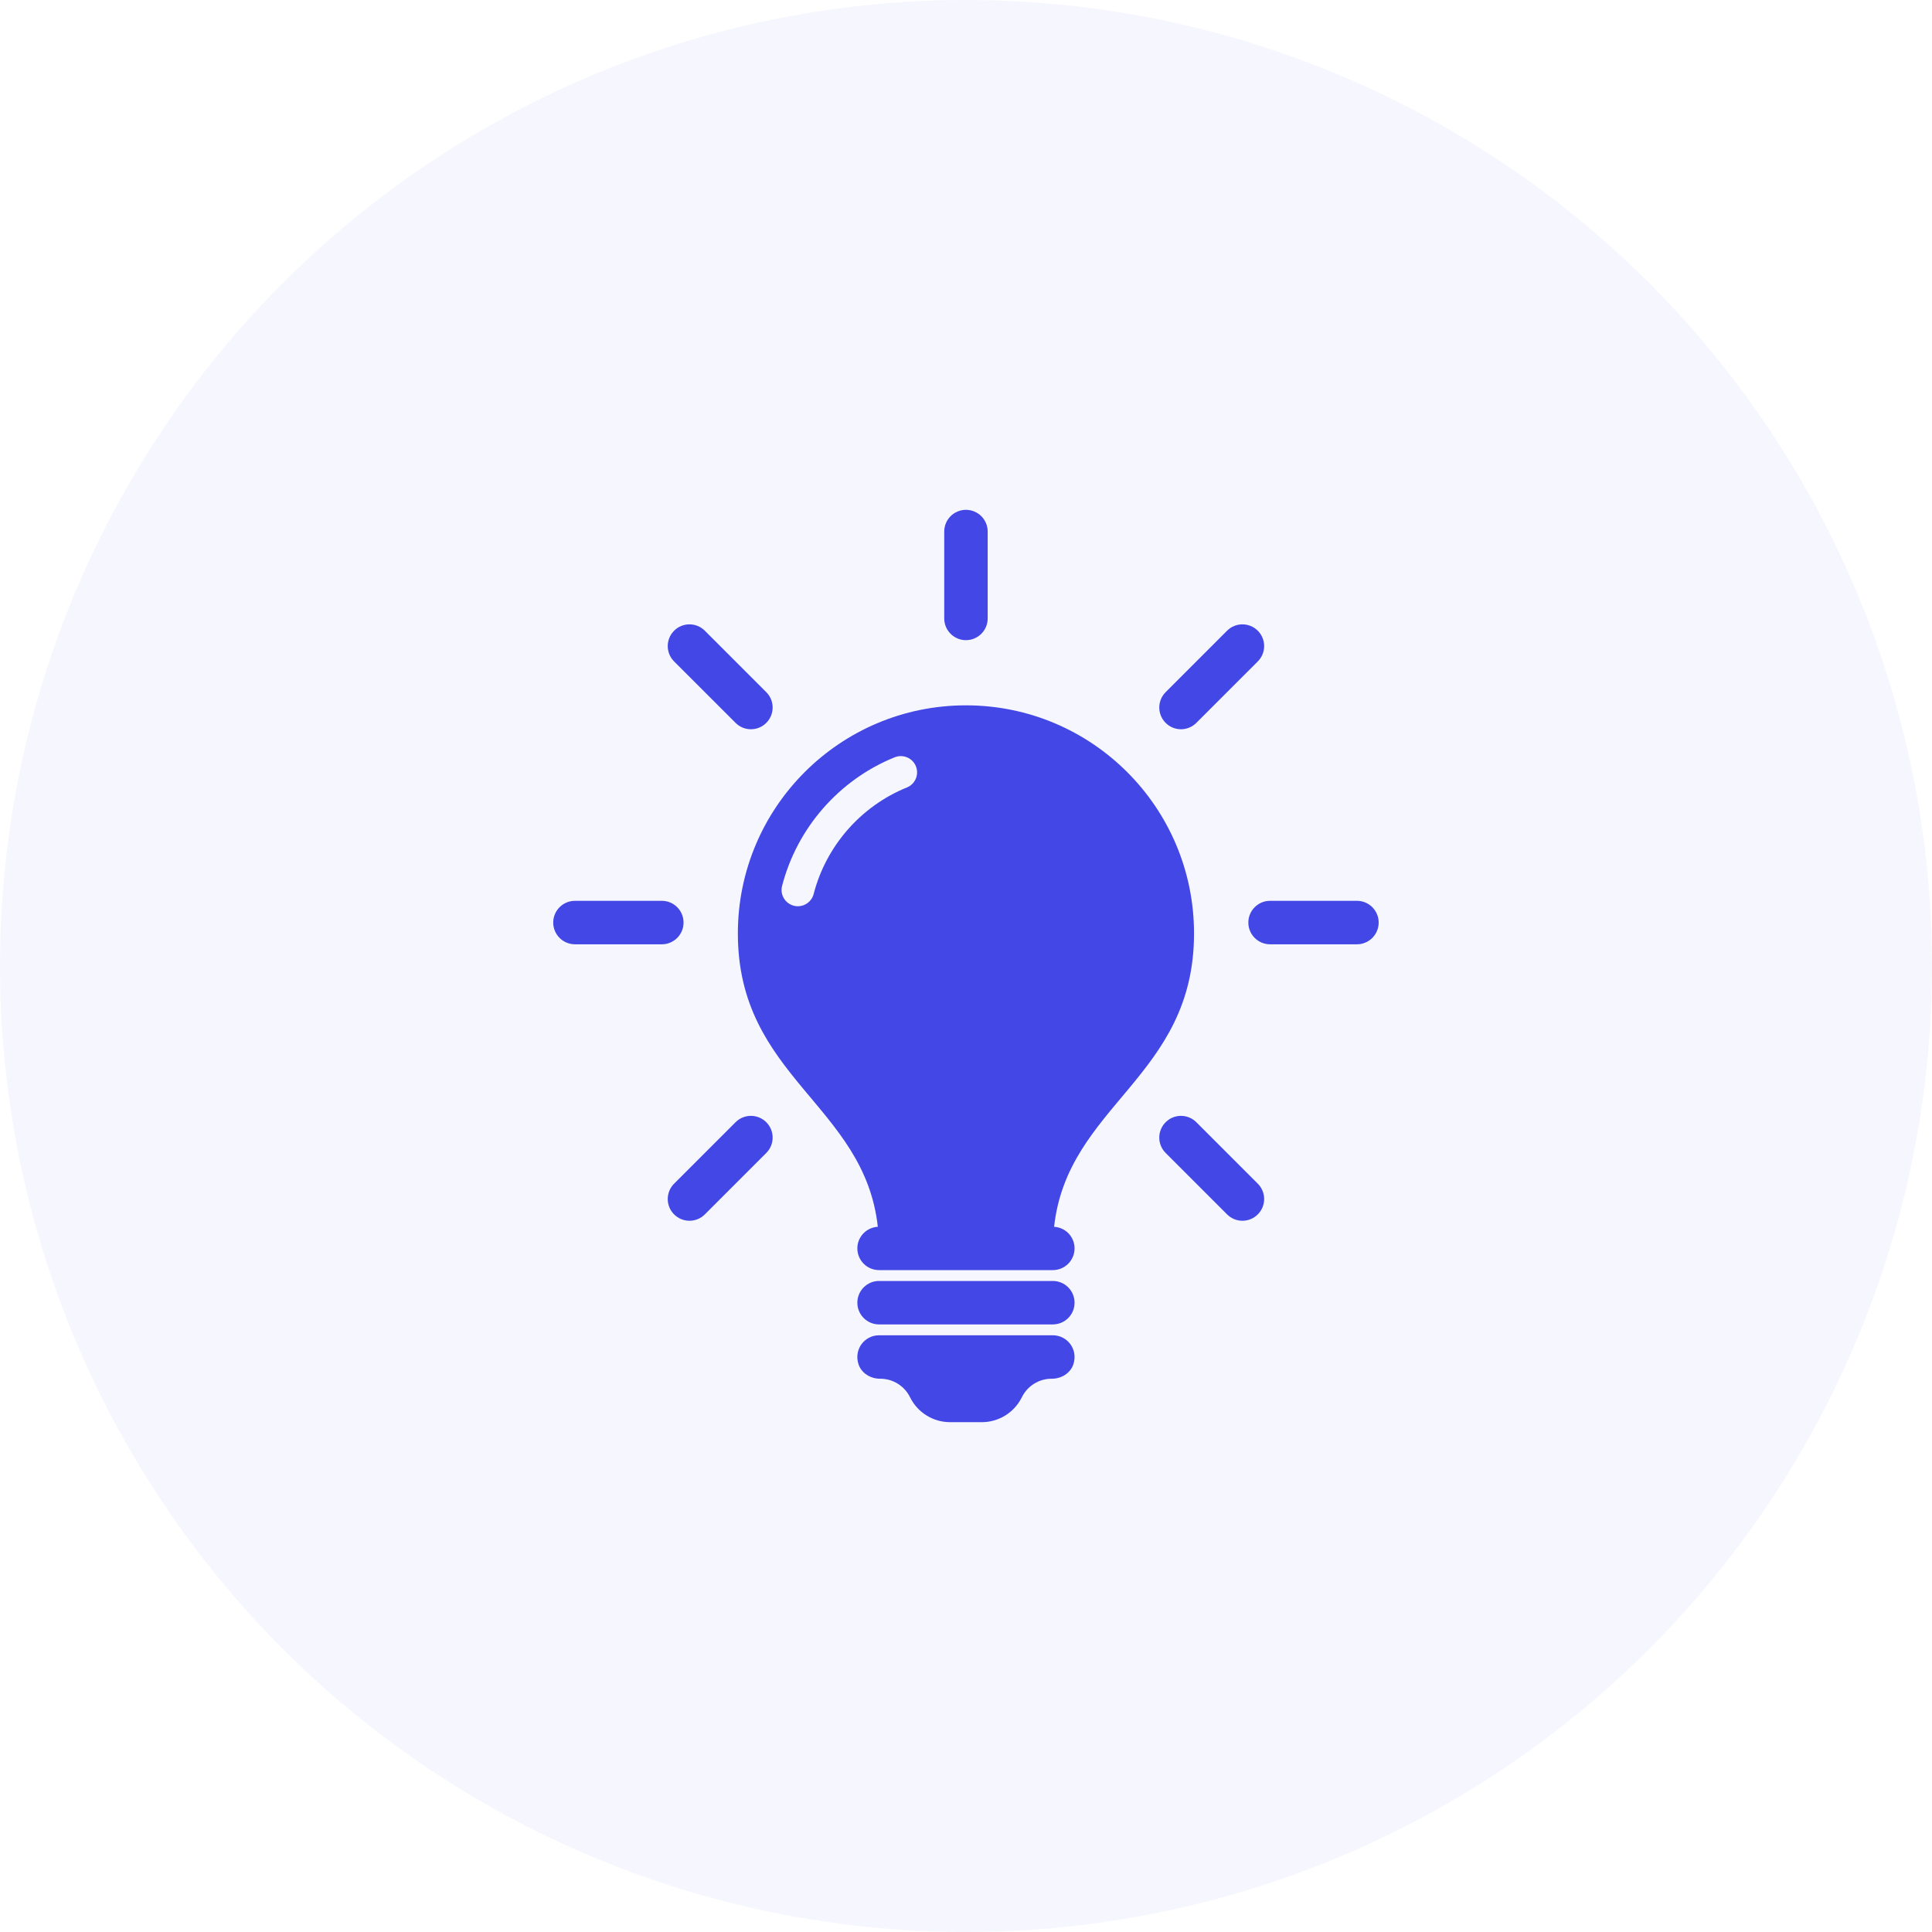 <svg width="72" height="72" viewBox="0 0 72 72" fill="none" xmlns="http://www.w3.org/2000/svg">
<circle cx="36" cy="36" r="36" fill="#4247E5" fill-opacity="0.05"/>
<path d="M40.046 48.548C40.046 48.995 39.683 49.357 39.236 49.357H32.76C32.313 49.357 31.951 48.995 31.951 48.548C31.951 48.101 32.313 47.738 32.76 47.738H39.236C39.683 47.738 40.046 48.101 40.046 48.548ZM39.236 49.762H32.76C32.227 49.762 31.815 50.276 31.992 50.835C32.099 51.172 32.44 51.381 32.794 51.381H32.806C33.274 51.381 33.701 51.645 33.91 52.063L33.919 52.08C34.201 52.644 34.777 53 35.407 53H36.589C37.219 53 37.795 52.644 38.077 52.08L38.086 52.063C38.295 51.645 38.722 51.381 39.19 51.381H39.202C39.556 51.381 39.897 51.172 40.004 50.835C40.181 50.276 39.769 49.762 39.236 49.762ZM35.998 23.857C36.445 23.857 36.808 23.494 36.808 23.048V19.809C36.808 19.363 36.445 19 35.998 19C35.551 19 35.189 19.363 35.189 19.809V23.048C35.189 23.494 35.551 23.857 35.998 23.857ZM27.412 26.939C27.57 27.098 27.777 27.177 27.984 27.177C28.192 27.177 28.399 27.098 28.557 26.939C28.873 26.623 28.873 26.111 28.557 25.795L26.267 23.505C25.951 23.189 25.438 23.189 25.122 23.505C24.806 23.821 24.806 24.334 25.122 24.65L27.412 26.939ZM25.474 34.381C25.474 33.934 25.112 33.571 24.665 33.571H21.427C20.98 33.571 20.617 33.934 20.617 34.381C20.617 34.828 20.98 35.191 21.427 35.191H24.665C25.112 35.191 25.474 34.828 25.474 34.381ZM27.412 41.822L25.122 44.112C24.806 44.428 24.806 44.941 25.122 45.257C25.28 45.415 25.487 45.494 25.695 45.494C25.902 45.494 26.109 45.415 26.267 45.257L28.557 42.967C28.873 42.651 28.873 42.139 28.557 41.822C28.241 41.506 27.728 41.506 27.412 41.822ZM44.584 41.822C44.268 41.506 43.756 41.506 43.44 41.822C43.124 42.139 43.124 42.651 43.44 42.967L45.73 45.257C45.888 45.415 46.095 45.494 46.302 45.494C46.509 45.494 46.716 45.415 46.874 45.257C47.19 44.941 47.19 44.428 46.874 44.112L44.584 41.822ZM50.57 33.571H47.331C46.885 33.571 46.522 33.934 46.522 34.381C46.522 34.828 46.885 35.191 47.331 35.191H50.57C51.016 35.191 51.379 34.828 51.379 34.381C51.379 33.934 51.016 33.571 50.57 33.571ZM44.012 27.177C44.219 27.177 44.426 27.098 44.584 26.939L46.874 24.65C47.19 24.334 47.19 23.821 46.874 23.505C46.558 23.189 46.045 23.189 45.729 23.505L43.44 25.795C43.124 26.111 43.124 26.623 43.44 26.939C43.598 27.098 43.805 27.177 44.012 27.177ZM40.046 46.524C40.046 46.971 39.683 47.333 39.236 47.333H32.76C32.313 47.333 31.951 46.971 31.951 46.524C31.951 46.093 32.288 45.743 32.714 45.719C32.21 41.164 27.498 40.149 27.498 34.786C27.498 30.091 31.304 26.286 35.998 26.286C40.693 26.286 44.498 30.091 44.498 34.786C44.498 40.149 39.787 41.164 39.283 45.719C39.708 45.743 40.046 46.093 40.046 46.524ZM34.133 28.556C34.007 28.246 33.653 28.097 33.342 28.222C31.273 29.06 29.705 30.852 29.146 33.015C29.062 33.34 29.258 33.67 29.583 33.754C29.633 33.768 29.684 33.774 29.735 33.774C30.005 33.774 30.251 33.592 30.322 33.318C30.785 31.526 32.084 30.041 33.797 29.347C34.108 29.221 34.258 28.868 34.133 28.556Z" fill="#4247E5"/>
</svg>

